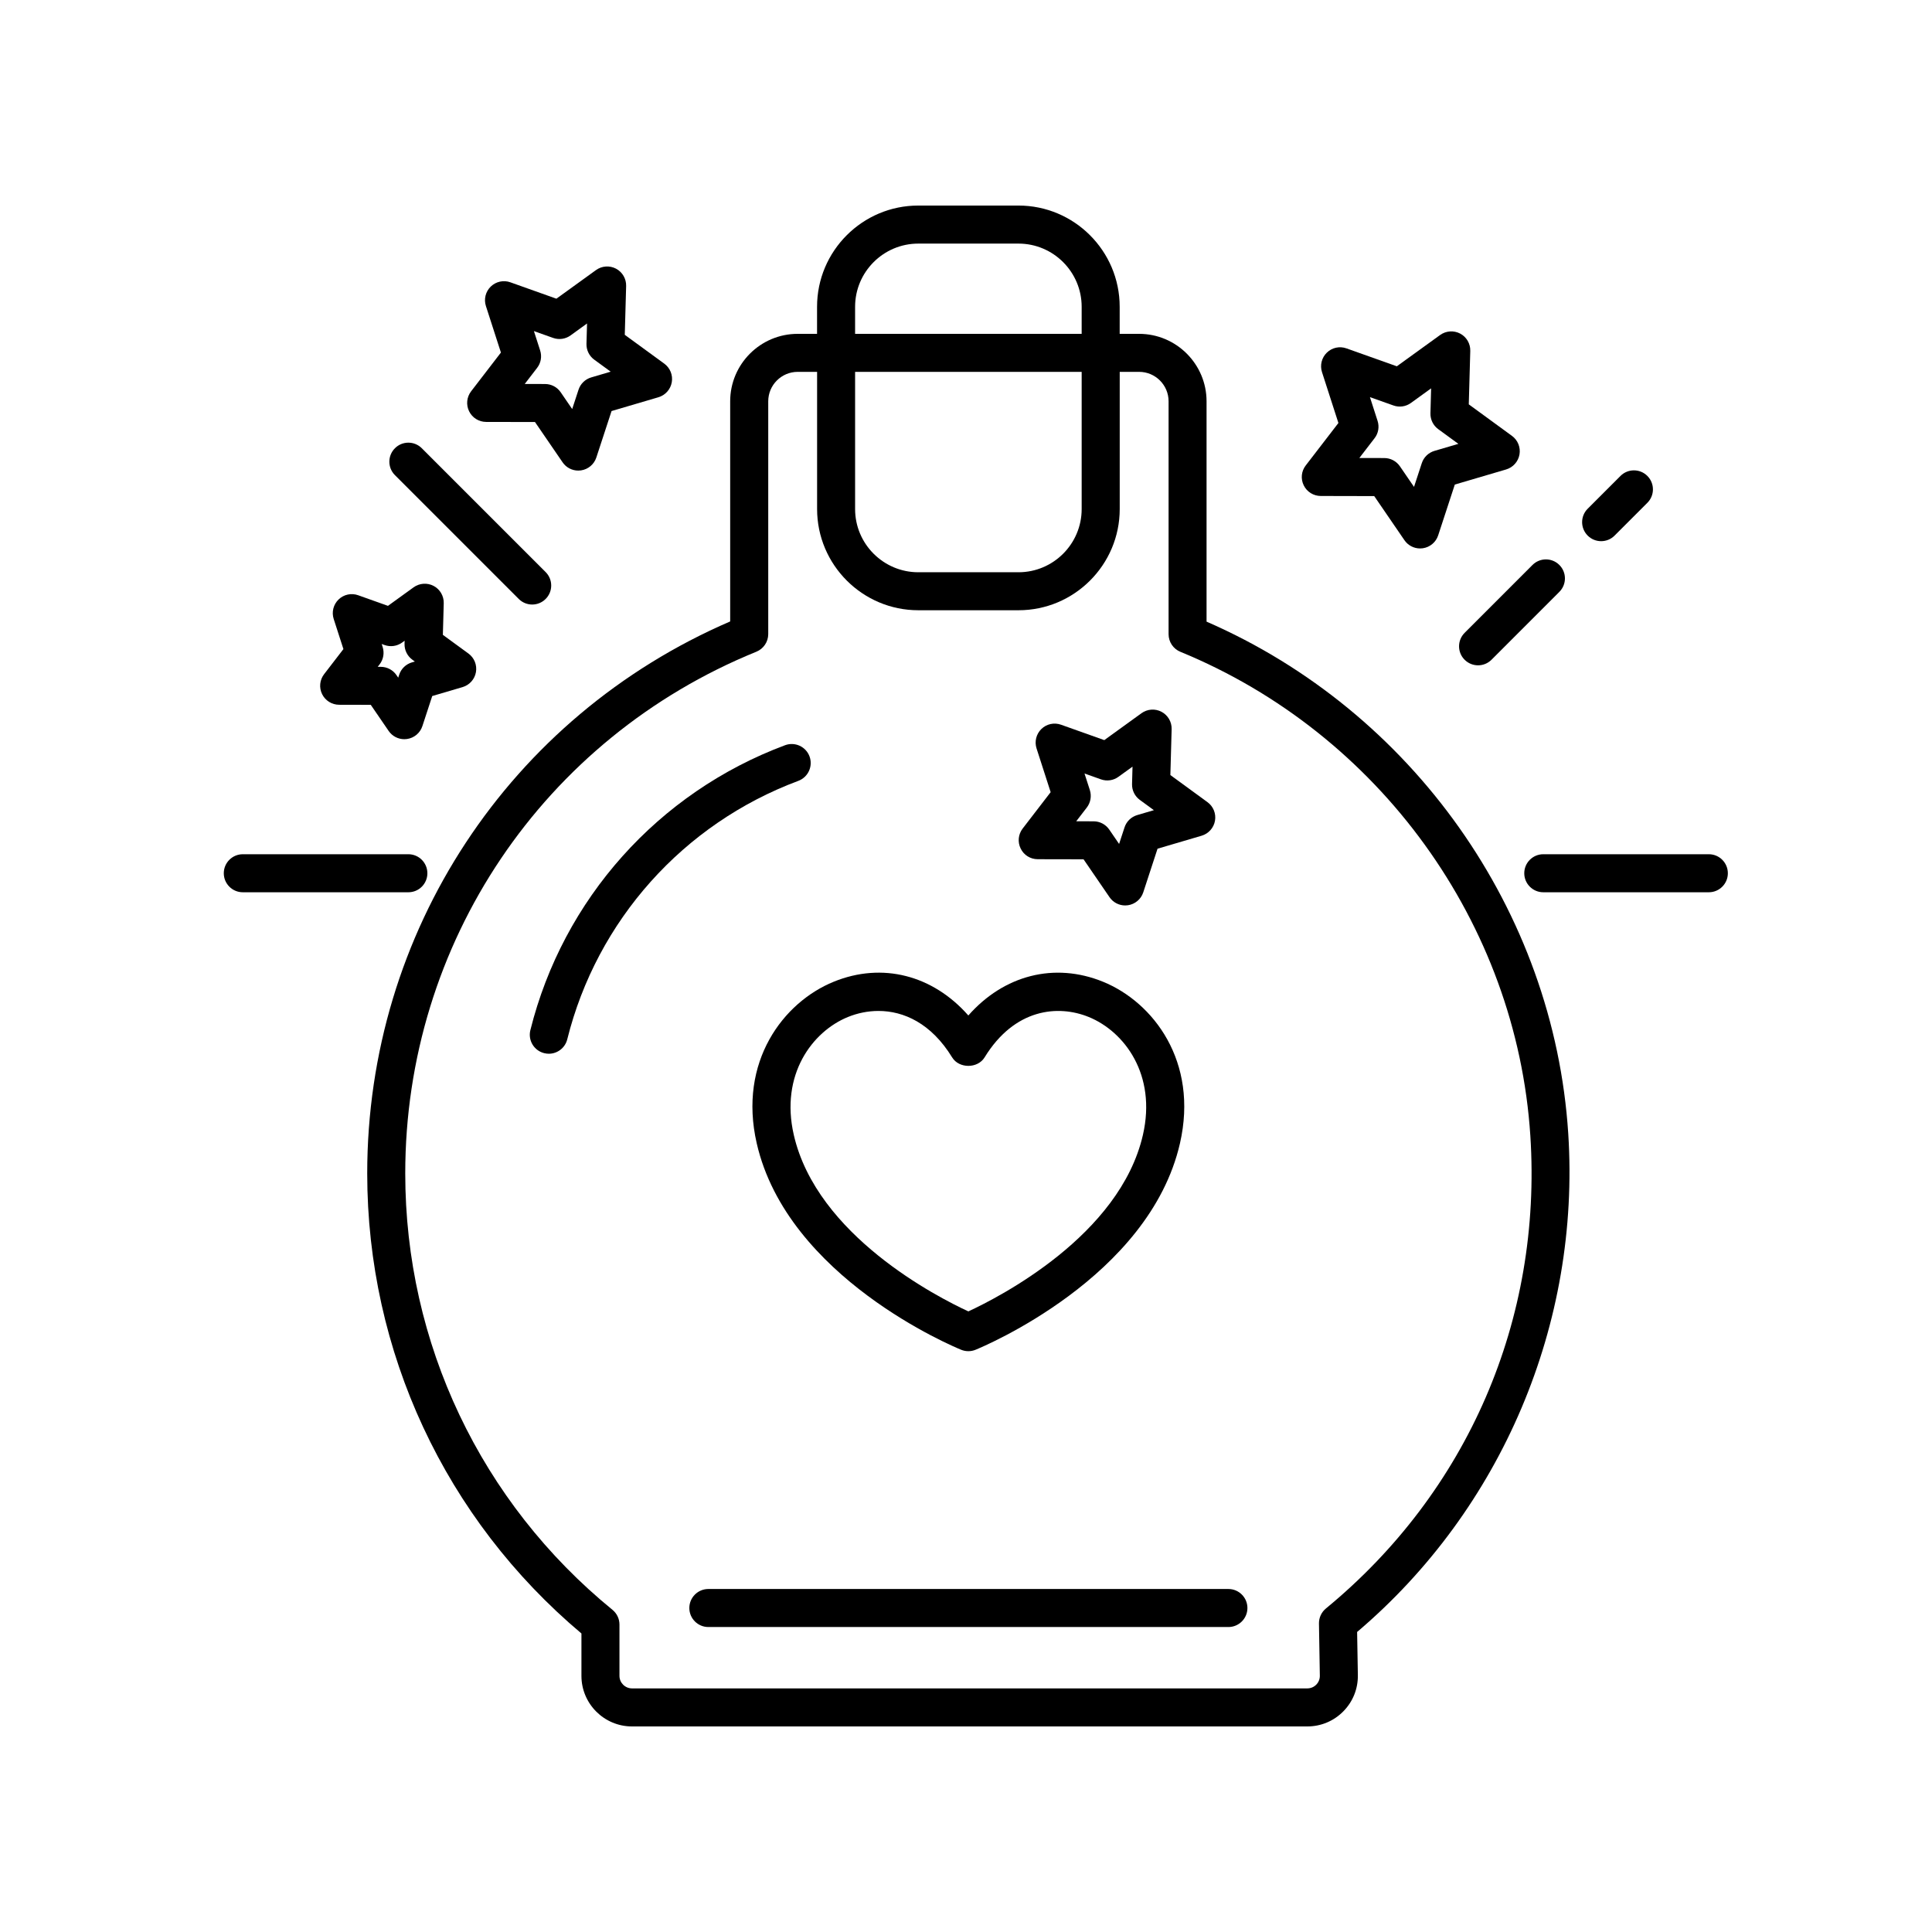 <?xml version="1.0" encoding="UTF-8"?>
<!-- Uploaded to: ICON Repo, www.svgrepo.com, Generator: ICON Repo Mixer Tools -->
<svg fill="#000000" width="800px" height="800px" version="1.1" viewBox="144 144 512 512" xmlns="http://www.w3.org/2000/svg">
 <g>
  <path d="m229.36 327.95c0.848 1.723 2.594 2.816 4.516 2.82l8.383 0.02 4.734 6.914c0.945 1.387 2.508 2.191 4.156 2.191 0.238 0 0.473-0.016 0.715-0.051 1.898-0.273 3.477-1.598 4.074-3.422l2.609-7.965 8.039-2.367c1.84-0.543 3.211-2.082 3.543-3.969 0.328-1.891-0.441-3.805-1.996-4.934l-6.769-4.941 0.23-8.379c0.055-1.914-0.988-3.699-2.68-4.594-1.688-0.891-3.75-0.746-5.305 0.371l-6.797 4.914-7.894-2.812c-1.797-0.645-3.824-0.211-5.199 1.129-1.375 1.336-1.875 3.34-1.285 5.164l2.574 7.977-5.113 6.641c-1.176 1.52-1.383 3.574-0.535 5.293zm15.242-7.883c1.012-1.316 1.309-3.043 0.801-4.621l-0.25-0.781 0.77 0.277c1.566 0.559 3.301 0.312 4.641-0.66l0.664-0.484-0.02 0.82c-0.047 1.656 0.727 3.234 2.066 4.207l0.664 0.488-0.789 0.23c-1.586 0.469-2.848 1.688-3.359 3.266l-0.258 0.781-0.465-0.68c-0.938-1.367-2.488-2.188-4.144-2.191h-0.828z"/>
  <path d="m489.5 272.62c0.84 1.723 2.594 2.816 4.516 2.82l14.168 0.031 8.004 11.684c0.945 1.387 2.508 2.191 4.156 2.191 0.238 0 0.473-0.016 0.715-0.051 1.898-0.273 3.477-1.598 4.074-3.422l4.41-13.461 13.594-4c1.84-0.543 3.211-2.082 3.543-3.969 0.328-1.891-0.441-3.805-1.996-4.934l-11.441-8.352 0.395-14.16c0.055-1.918-0.988-3.699-2.68-4.594-1.691-0.891-3.75-0.746-5.305 0.371l-11.477 8.297-13.348-4.746c-1.809-0.648-3.828-0.211-5.199 1.129-1.375 1.336-1.875 3.34-1.285 5.164l4.348 13.48-8.641 11.23c-1.191 1.516-1.398 3.57-0.551 5.289zm19.57-17.09-2.023-6.289 6.223 2.211c1.566 0.562 3.293 0.309 4.641-0.664l5.352-3.871-0.18 6.606c-0.047 1.656 0.727 3.234 2.066 4.207l5.336 3.894-6.34 1.863c-1.586 0.469-2.848 1.688-3.359 3.266l-2.055 6.277-3.734-5.453c-0.938-1.367-2.488-2.191-4.144-2.191l-6.609-0.016 4.031-5.238c1.012-1.297 1.309-3.023 0.797-4.602z"/>
  <path d="m268.32 253c0.84 1.719 2.594 2.812 4.516 2.816l12.941 0.023 7.316 10.68c0.945 1.387 2.508 2.191 4.156 2.191 0.238 0 0.473-0.016 0.715-0.051 1.898-0.273 3.477-1.598 4.074-3.422l4.031-12.305 12.418-3.656c1.84-0.543 3.211-2.086 3.543-3.977 0.328-1.891-0.441-3.797-1.996-4.934l-10.461-7.633 0.359-12.938c0.055-1.914-0.988-3.699-2.68-4.594-1.691-0.891-3.75-0.75-5.305 0.371l-10.496 7.586-12.195-4.344c-1.797-0.645-3.824-0.211-5.199 1.129-1.375 1.336-1.875 3.34-1.285 5.164l3.977 12.324-7.894 10.262c-1.176 1.527-1.383 3.578-0.535 5.305zm18.824-16.129-1.652-5.129 5.074 1.805c1.57 0.559 3.301 0.312 4.641-0.66l4.367-3.16-0.152 5.387c-0.047 1.656 0.727 3.234 2.066 4.207l4.352 3.176-5.168 1.523c-1.586 0.469-2.848 1.688-3.359 3.266l-1.676 5.117-3.043-4.445c-0.938-1.371-2.488-2.191-4.144-2.191l-5.387-0.012 3.285-4.273c1.012-1.305 1.309-3.027 0.797-4.609z"/>
  <path d="m418.98 371.7 12.172 0.023 6.879 10.039c0.945 1.387 2.508 2.191 4.156 2.191 0.238 0 0.473-0.016 0.715-0.051 1.898-0.273 3.477-1.598 4.074-3.422l3.785-11.566 11.68-3.438c1.84-0.543 3.211-2.082 3.543-3.969 0.328-1.891-0.441-3.805-1.996-4.934l-9.828-7.176 0.336-12.168c0.055-1.914-0.988-3.699-2.68-4.594-1.691-0.898-3.75-0.75-5.305 0.371l-9.863 7.133-11.465-4.082c-1.824-0.645-3.824-0.207-5.199 1.129s-1.875 3.34-1.285 5.164l3.734 11.582-7.422 9.645c-1.168 1.523-1.375 3.57-0.527 5.289 0.828 1.734 2.578 2.828 4.496 2.832zm13.84-18.328-1.414-4.387 4.344 1.547c1.57 0.559 3.301 0.312 4.641-0.664l3.738-2.699-0.125 4.609c-0.047 1.656 0.727 3.234 2.066 4.207l3.723 2.719-4.422 1.301c-1.586 0.469-2.848 1.688-3.359 3.266l-1.438 4.383-2.606-3.805c-0.938-1.367-2.488-2.191-4.144-2.191l-4.609-0.012 2.812-3.652c1.004-1.316 1.301-3.039 0.793-4.621z"/>
  <path d="m571.88 285.94 8.688-8.688c1.969-1.969 1.969-5.152 0-7.125-1.969-1.969-5.152-1.969-7.125 0l-8.688 8.688c-1.969 1.969-1.969 5.152 0 7.125 0.984 0.984 2.273 1.477 3.562 1.477 1.289 0 2.582-0.488 3.562-1.477z"/>
  <path d="m532.14 318.84c0.984 0.984 2.273 1.477 3.562 1.477 1.289 0 2.578-0.492 3.562-1.477l17.984-17.992c1.969-1.969 1.969-5.16 0-7.125-1.969-1.969-5.152-1.969-7.125 0l-17.984 17.992c-1.965 1.973-1.965 5.16 0 7.125z"/>
  <path d="m257.26 375.42c0-2.781-2.258-5.039-5.039-5.039h-43.875c-2.781 0-5.039 2.258-5.039 5.039s2.258 5.039 5.039 5.039h43.875c2.789 0 5.039-2.258 5.039-5.039z"/>
  <path d="m596.86 370.38h-43.875c-2.781 0-5.039 2.258-5.039 5.039s2.258 5.039 5.039 5.039h43.875c2.781 0 5.039-2.258 5.039-5.039s-2.258-5.039-5.039-5.039z"/>
  <path d="m248.66 262.79c-1.969 1.969-1.969 5.152 0 7.125l32.816 32.816c0.984 0.984 2.273 1.477 3.562 1.477 1.289 0 2.578-0.492 3.562-1.477 1.969-1.969 1.969-5.152 0-7.125l-32.816-32.816c-1.969-1.973-5.156-1.973-7.125 0z"/>
  <path d="m344.54 446.99c8.148 35.621 52.309 53.953 54.184 54.715 0.609 0.246 1.254 0.371 1.898 0.371s1.289-0.121 1.898-0.371c1.875-0.762 46.031-19.098 54.184-54.715 4.961-21.68-7.082-37.387-20.379-42.812-12.906-5.262-26.312-1.734-35.703 8.934-9.395-10.672-22.801-14.203-35.703-8.934-13.293 5.422-25.34 21.129-20.379 42.812zm24.184-33.48c2.449-0.996 5.203-1.598 8.074-1.598 6.676 0 13.98 3.25 19.531 12.312 1.828 2.992 6.758 2.988 8.594 0 7.934-12.957 19.461-14.031 27.605-10.711 9.477 3.863 18.012 15.285 14.363 31.23-6.102 26.668-38.09 43.004-46.266 46.789-8.176-3.777-40.164-20.117-46.266-46.789-3.648-15.949 4.887-27.371 14.363-31.234z"/>
  <path d="m358.53 344.45c-0.973-2.609-3.875-3.93-6.484-2.957-33.594 12.539-58.824 40.762-67.492 75.5-0.676 2.699 0.969 5.438 3.668 6.106 0.414 0.105 0.82 0.152 1.223 0.152 2.258 0 4.312-1.527 4.883-3.82 7.859-31.512 30.754-57.121 61.238-68.496 2.609-0.977 3.93-3.879 2.965-6.484z"/>
  <path d="m469.54 565.1h-137.82c-2.781 0-5.039 2.258-5.039 5.039s2.258 5.039 5.039 5.039h137.82c2.781 0 5.039-2.258 5.039-5.039s-2.258-5.039-5.039-5.039z"/>
  <path d="m463.75 308.74v-58.387c0-9.859-8.02-17.879-17.879-17.879h-5.144v-7.176c0-14.793-12.035-26.824-26.824-26.824h-26.551c-14.793 0-26.824 12.035-26.824 26.824v7.176h-5.144c-9.859 0-17.879 8.02-17.879 17.879v58.336c-58.543 25.262-96.188 82.305-96.188 146.27 0 47.242 20.656 91.543 56.77 121.93v11.234c0 7.391 6.012 13.402 13.406 13.402h178.95c3.621 0 7.019-1.422 9.559-4.004 2.539-2.578 3.906-5.996 3.844-9.621l-0.195-11.41c38.328-32.535 59.207-81.738 55.949-132.12-3.82-59.004-41.305-111.87-95.852-135.63zm-93.141-83.438c0-9.234 7.512-16.746 16.746-16.746h26.551c9.234 0 16.746 7.512 16.746 16.746v7.176h-60.043zm0 17.254h60.043v36.352c0 9.234-7.512 16.746-16.746 16.746h-26.551c-9.234 0-16.746-7.512-16.746-16.746zm124.77 327.71c-1.184 0.977-1.863 2.438-1.84 3.981l0.23 13.82c0.016 0.902-0.324 1.75-0.953 2.387s-1.469 0.988-2.371 0.988h-178.95c-1.832 0-3.332-1.492-3.332-3.324v-13.602c0-1.512-0.68-2.941-1.855-3.898-34.898-28.496-54.914-70.652-54.914-115.66 0-60.98 36.527-115.25 93.055-138.25 1.895-0.77 3.141-2.621 3.141-4.664v-61.695c0-4.301 3.5-7.805 7.805-7.805h5.144v36.352c0 14.793 12.035 26.824 26.824 26.824h26.551c14.793 0 26.824-12.035 26.824-26.824v-36.352h5.144c4.301 0 7.805 3.5 7.805 7.805v61.723c0 2.047 1.234 3.883 3.125 4.66 52.699 21.625 89.105 71.98 92.746 128.27 3.144 48.699-16.598 94.348-54.176 125.26z"/>
 </g>
</svg>